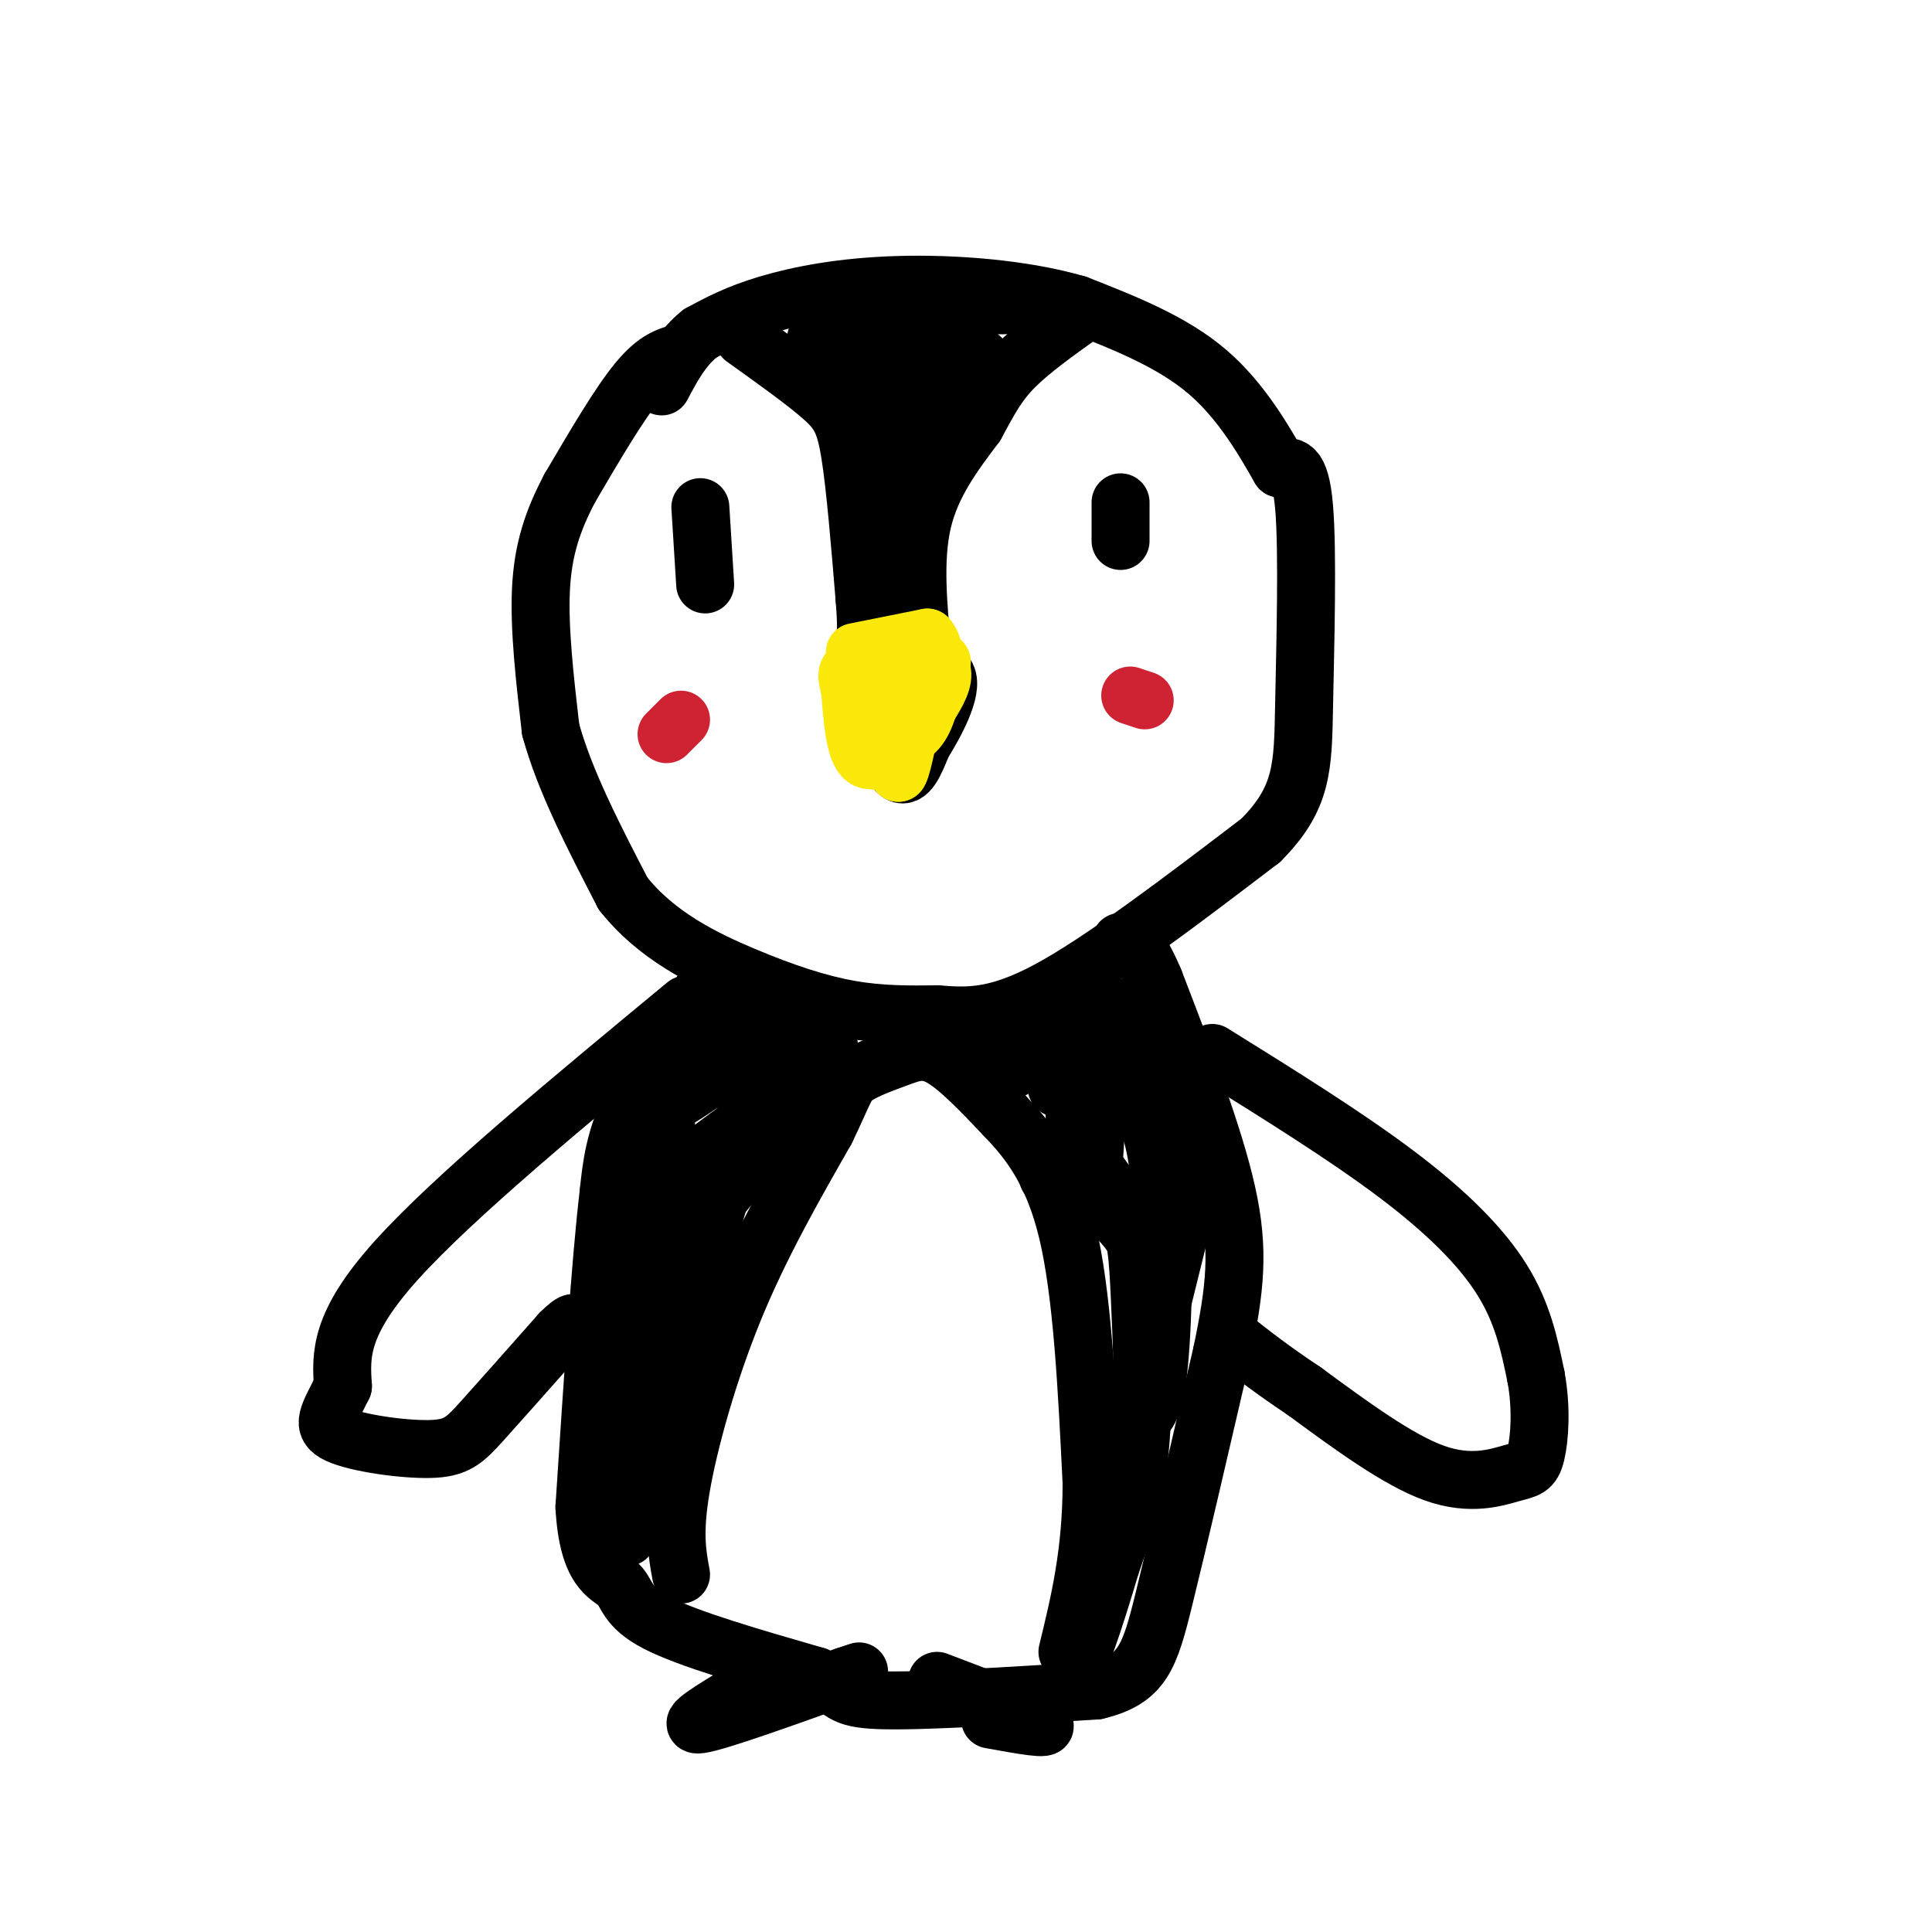 <svg viewBox='0 0 400 400' version='1.1' xmlns='http://www.w3.org/2000/svg' xmlns:xlink='http://www.w3.org/1999/xlink'><g fill='none' stroke='rgb(0,0,0)' stroke-width='12' stroke-linecap='round' stroke-linejoin='round'><path d='M141,73c-2.583,0.667 -5.167,1.333 -9,6c-3.833,4.667 -8.917,13.333 -14,22'/><path d='M118,101c-3.600,6.800 -5.600,12.800 -6,21c-0.400,8.200 0.800,18.600 2,29'/><path d='M114,151c2.833,10.500 8.917,22.250 15,34'/><path d='M129,185c6.881,8.702 16.583,13.458 25,17c8.417,3.542 15.548,5.869 22,7c6.452,1.131 12.226,1.065 18,1'/><path d='M194,210c5.956,0.422 11.844,0.978 23,-5c11.156,-5.978 27.578,-18.489 44,-31'/><path d='M261,174c8.786,-8.786 8.750,-15.250 9,-28c0.250,-12.750 0.786,-31.786 0,-41c-0.786,-9.214 -2.893,-8.607 -5,-8'/><path d='M265,97c-2.911,-5.067 -7.689,-13.733 -15,-20c-7.311,-6.267 -17.156,-10.133 -27,-14'/><path d='M223,63c-11.107,-3.238 -25.375,-4.333 -37,-4c-11.625,0.333 -20.607,2.095 -27,4c-6.393,1.905 -10.196,3.952 -14,6'/><path d='M145,69c-3.667,2.833 -5.833,6.917 -8,11'/><path d='M145,105c0.000,0.000 1.000,16.000 1,16'/><path d='M232,104c0.000,0.000 0.000,8.000 0,8'/><path d='M179,145c2.500,6.750 5.000,13.500 7,15c2.000,1.500 3.500,-2.250 5,-6'/><path d='M191,154c2.556,-4.044 6.444,-11.156 5,-14c-1.444,-2.844 -8.222,-1.422 -15,0'/><path d='M181,140c-3.000,0.000 -3.000,0.000 -3,0'/><path d='M184,142c0.000,0.000 0.100,0.100 0.1,0.1'/><path d='M149,200c-7.083,10.083 -14.167,20.167 -18,28c-3.833,7.833 -4.417,13.417 -5,19'/><path d='M126,247c-1.667,14.000 -3.333,39.500 -5,65'/><path d='M121,312c0.726,13.333 5.042,14.167 7,16c1.958,1.833 1.560,4.667 8,8c6.440,3.333 19.720,7.167 33,11'/><path d='M169,347c6.022,2.911 4.578,4.689 13,5c8.422,0.311 26.711,-0.844 45,-2'/><path d='M227,350c9.578,-2.267 11.022,-6.933 14,-19c2.978,-12.067 7.489,-31.533 12,-51'/><path d='M253,280c2.756,-13.311 3.644,-21.089 1,-33c-2.644,-11.911 -8.822,-27.956 -15,-44'/><path d='M239,203c-3.667,-8.667 -5.333,-8.333 -7,-8'/><path d='M141,326c-0.800,-4.311 -1.600,-8.622 0,-18c1.600,-9.378 5.600,-23.822 11,-37c5.400,-13.178 12.200,-25.089 19,-37'/><path d='M171,234c3.855,-8.011 3.992,-9.539 6,-11c2.008,-1.461 5.887,-2.855 9,-4c3.113,-1.145 5.461,-2.041 9,0c3.539,2.041 8.270,7.021 13,12'/><path d='M208,231c4.689,4.889 9.911,11.111 13,24c3.089,12.889 4.044,32.444 5,52'/><path d='M226,307c0.000,14.500 -2.500,24.750 -5,35'/><path d='M154,350c-6.250,3.750 -12.500,7.500 -9,7c3.500,-0.500 16.750,-5.250 30,-10'/><path d='M175,347c5.000,-1.667 2.500,-0.833 0,0'/><path d='M194,348c10.083,3.833 20.167,7.667 22,9c1.833,1.333 -4.583,0.167 -11,-1'/><path d='M142,208c-24.083,19.917 -48.167,39.833 -60,53c-11.833,13.167 -11.417,19.583 -11,26'/><path d='M71,287c-2.955,6.067 -4.844,8.234 -1,10c3.844,1.766 13.419,3.129 19,3c5.581,-0.129 7.166,-1.751 11,-6c3.834,-4.249 9.917,-11.124 16,-18'/><path d='M116,276c3.167,-3.167 3.083,-2.083 3,-1'/><path d='M251,218c13.756,8.556 27.511,17.111 38,25c10.489,7.889 17.711,15.111 22,22c4.289,6.889 5.644,13.444 7,20'/><path d='M318,285c1.217,6.530 0.759,12.853 0,16c-0.759,3.147 -1.820,3.116 -5,4c-3.180,0.884 -8.480,2.681 -16,0c-7.520,-2.681 -17.260,-9.841 -27,-17'/><path d='M270,288c-7.000,-4.667 -11.000,-7.833 -15,-11'/><path d='M154,70c6.156,4.400 12.311,8.800 16,12c3.689,3.200 4.911,5.200 6,12c1.089,6.800 2.044,18.400 3,30'/><path d='M179,124c0.500,6.333 0.250,7.167 0,8'/><path d='M191,135c-0.917,-9.583 -1.833,-19.167 0,-27c1.833,-7.833 6.417,-13.917 11,-20'/><path d='M202,88c2.867,-5.289 4.533,-8.511 8,-12c3.467,-3.489 8.733,-7.244 14,-11'/><path d='M224,65c-3.911,-2.200 -20.689,-2.200 -32,-1c-11.311,1.200 -17.156,3.600 -23,6'/><path d='M169,70c1.351,0.975 16.229,0.413 23,0c6.771,-0.413 5.433,-0.678 1,4c-4.433,4.678 -11.963,14.298 -15,15c-3.037,0.702 -1.582,-7.514 0,-12c1.582,-4.486 3.291,-5.243 5,-6'/><path d='M183,71c1.285,-1.555 1.996,-2.441 3,1c1.004,3.441 2.300,11.211 3,19c0.700,7.789 0.804,15.597 0,12c-0.804,-3.597 -2.515,-18.599 -3,-18c-0.485,0.599 0.258,16.800 1,33'/><path d='M187,118c-0.381,6.544 -1.834,6.404 -3,7c-1.166,0.596 -2.045,1.930 -3,-2c-0.955,-3.930 -1.987,-13.123 0,-21c1.987,-7.877 6.994,-14.439 12,-21'/><path d='M193,81c3.667,-4.667 6.833,-5.833 10,-7'/></g>
<g fill='none' stroke='rgb(250,232,11)' stroke-width='12' stroke-linecap='round' stroke-linejoin='round'><path d='M177,135c0.000,0.000 15.000,-3.000 15,-3'/><path d='M192,132c2.556,2.600 1.444,10.600 0,15c-1.444,4.400 -3.222,5.200 -5,6'/><path d='M187,153c-2.422,2.444 -5.978,5.556 -8,4c-2.022,-1.556 -2.511,-7.778 -3,-14'/><path d='M176,143c-0.778,-3.333 -1.222,-4.667 2,-5c3.222,-0.333 10.111,0.333 17,1'/><path d='M195,139c1.000,3.167 -5.000,10.583 -11,18'/><path d='M184,157c-2.761,2.201 -4.163,-1.297 -5,-4c-0.837,-2.703 -1.110,-4.612 0,-6c1.110,-1.388 3.603,-2.254 5,-2c1.397,0.254 1.699,1.627 2,3'/><path d='M186,148c0.333,2.500 0.167,7.250 0,12'/><path d='M186,160c0.500,0.000 1.750,-6.000 3,-12'/><path d='M189,148c1.500,-3.833 3.750,-7.417 6,-11'/></g>
<g fill='none' stroke='rgb(0,0,0)' stroke-width='12' stroke-linecap='round' stroke-linejoin='round'><path d='M156,210c-4.889,2.378 -9.778,4.756 -14,9c-4.222,4.244 -7.778,10.356 -5,10c2.778,-0.356 11.889,-7.178 21,-14'/><path d='M158,215c5.214,-3.452 7.750,-5.083 6,-2c-1.750,3.083 -7.786,10.881 -8,13c-0.214,2.119 5.393,-1.440 11,-5'/><path d='M167,221c3.238,-2.226 5.833,-5.292 4,-5c-1.833,0.292 -8.095,3.940 -13,10c-4.905,6.060 -8.452,14.530 -12,23'/><path d='M146,249c-4.786,9.250 -10.750,20.875 -14,33c-3.250,12.125 -3.786,24.750 -4,29c-0.214,4.250 -0.107,0.125 0,-4'/><path d='M128,307c1.655,-9.369 5.792,-30.792 8,-48c2.208,-17.208 2.488,-30.202 1,-31c-1.488,-0.798 -4.744,10.601 -8,22'/><path d='M129,250c7.200,-2.889 29.200,-21.111 35,-24c5.800,-2.889 -4.600,9.556 -15,22'/><path d='M149,248c-3.667,11.333 -5.333,28.667 -8,41c-2.667,12.333 -6.333,19.667 -10,27'/><path d='M131,316c-1.833,4.333 -1.417,1.667 -1,-1'/><path d='M205,214c6.400,-2.156 12.800,-4.311 12,-2c-0.800,2.311 -8.800,9.089 -9,10c-0.200,0.911 7.400,-4.044 15,-9'/><path d='M223,213c4.968,-3.112 9.888,-6.391 8,-3c-1.888,3.391 -10.585,13.451 -12,15c-1.415,1.549 4.453,-5.415 7,-7c2.547,-1.585 1.774,2.207 1,6'/><path d='M227,224c0.067,5.822 -0.267,17.378 -1,19c-0.733,1.622 -1.867,-6.689 -3,-15'/><path d='M223,228c-0.740,-0.951 -1.091,4.171 1,9c2.091,4.829 6.622,9.367 9,14c2.378,4.633 2.602,9.363 3,18c0.398,8.637 0.971,21.182 0,31c-0.971,9.818 -3.485,16.909 -6,24'/><path d='M230,324c-3.156,10.756 -8.044,25.644 -6,15c2.044,-10.644 11.022,-46.822 20,-83'/><path d='M244,256c3.917,-17.429 3.708,-19.500 1,-26c-2.708,-6.500 -7.917,-17.429 -10,-19c-2.083,-1.571 -1.042,6.214 0,14'/><path d='M235,225c1.083,4.060 3.792,7.208 5,18c1.208,10.792 0.917,29.226 0,39c-0.917,9.774 -2.458,10.887 -4,12'/><path d='M236,294c0.821,-4.560 4.875,-21.958 1,-33c-3.875,-11.042 -15.679,-15.726 -19,-17c-3.321,-1.274 1.839,0.863 7,3'/></g>
<g fill='none' stroke='rgb(207,34,51)' stroke-width='12' stroke-linecap='round' stroke-linejoin='round'><path d='M141,149c0.000,0.000 -3.000,3.000 -3,3'/><path d='M234,144c0.000,0.000 3.000,1.000 3,1'/></g>
</svg>